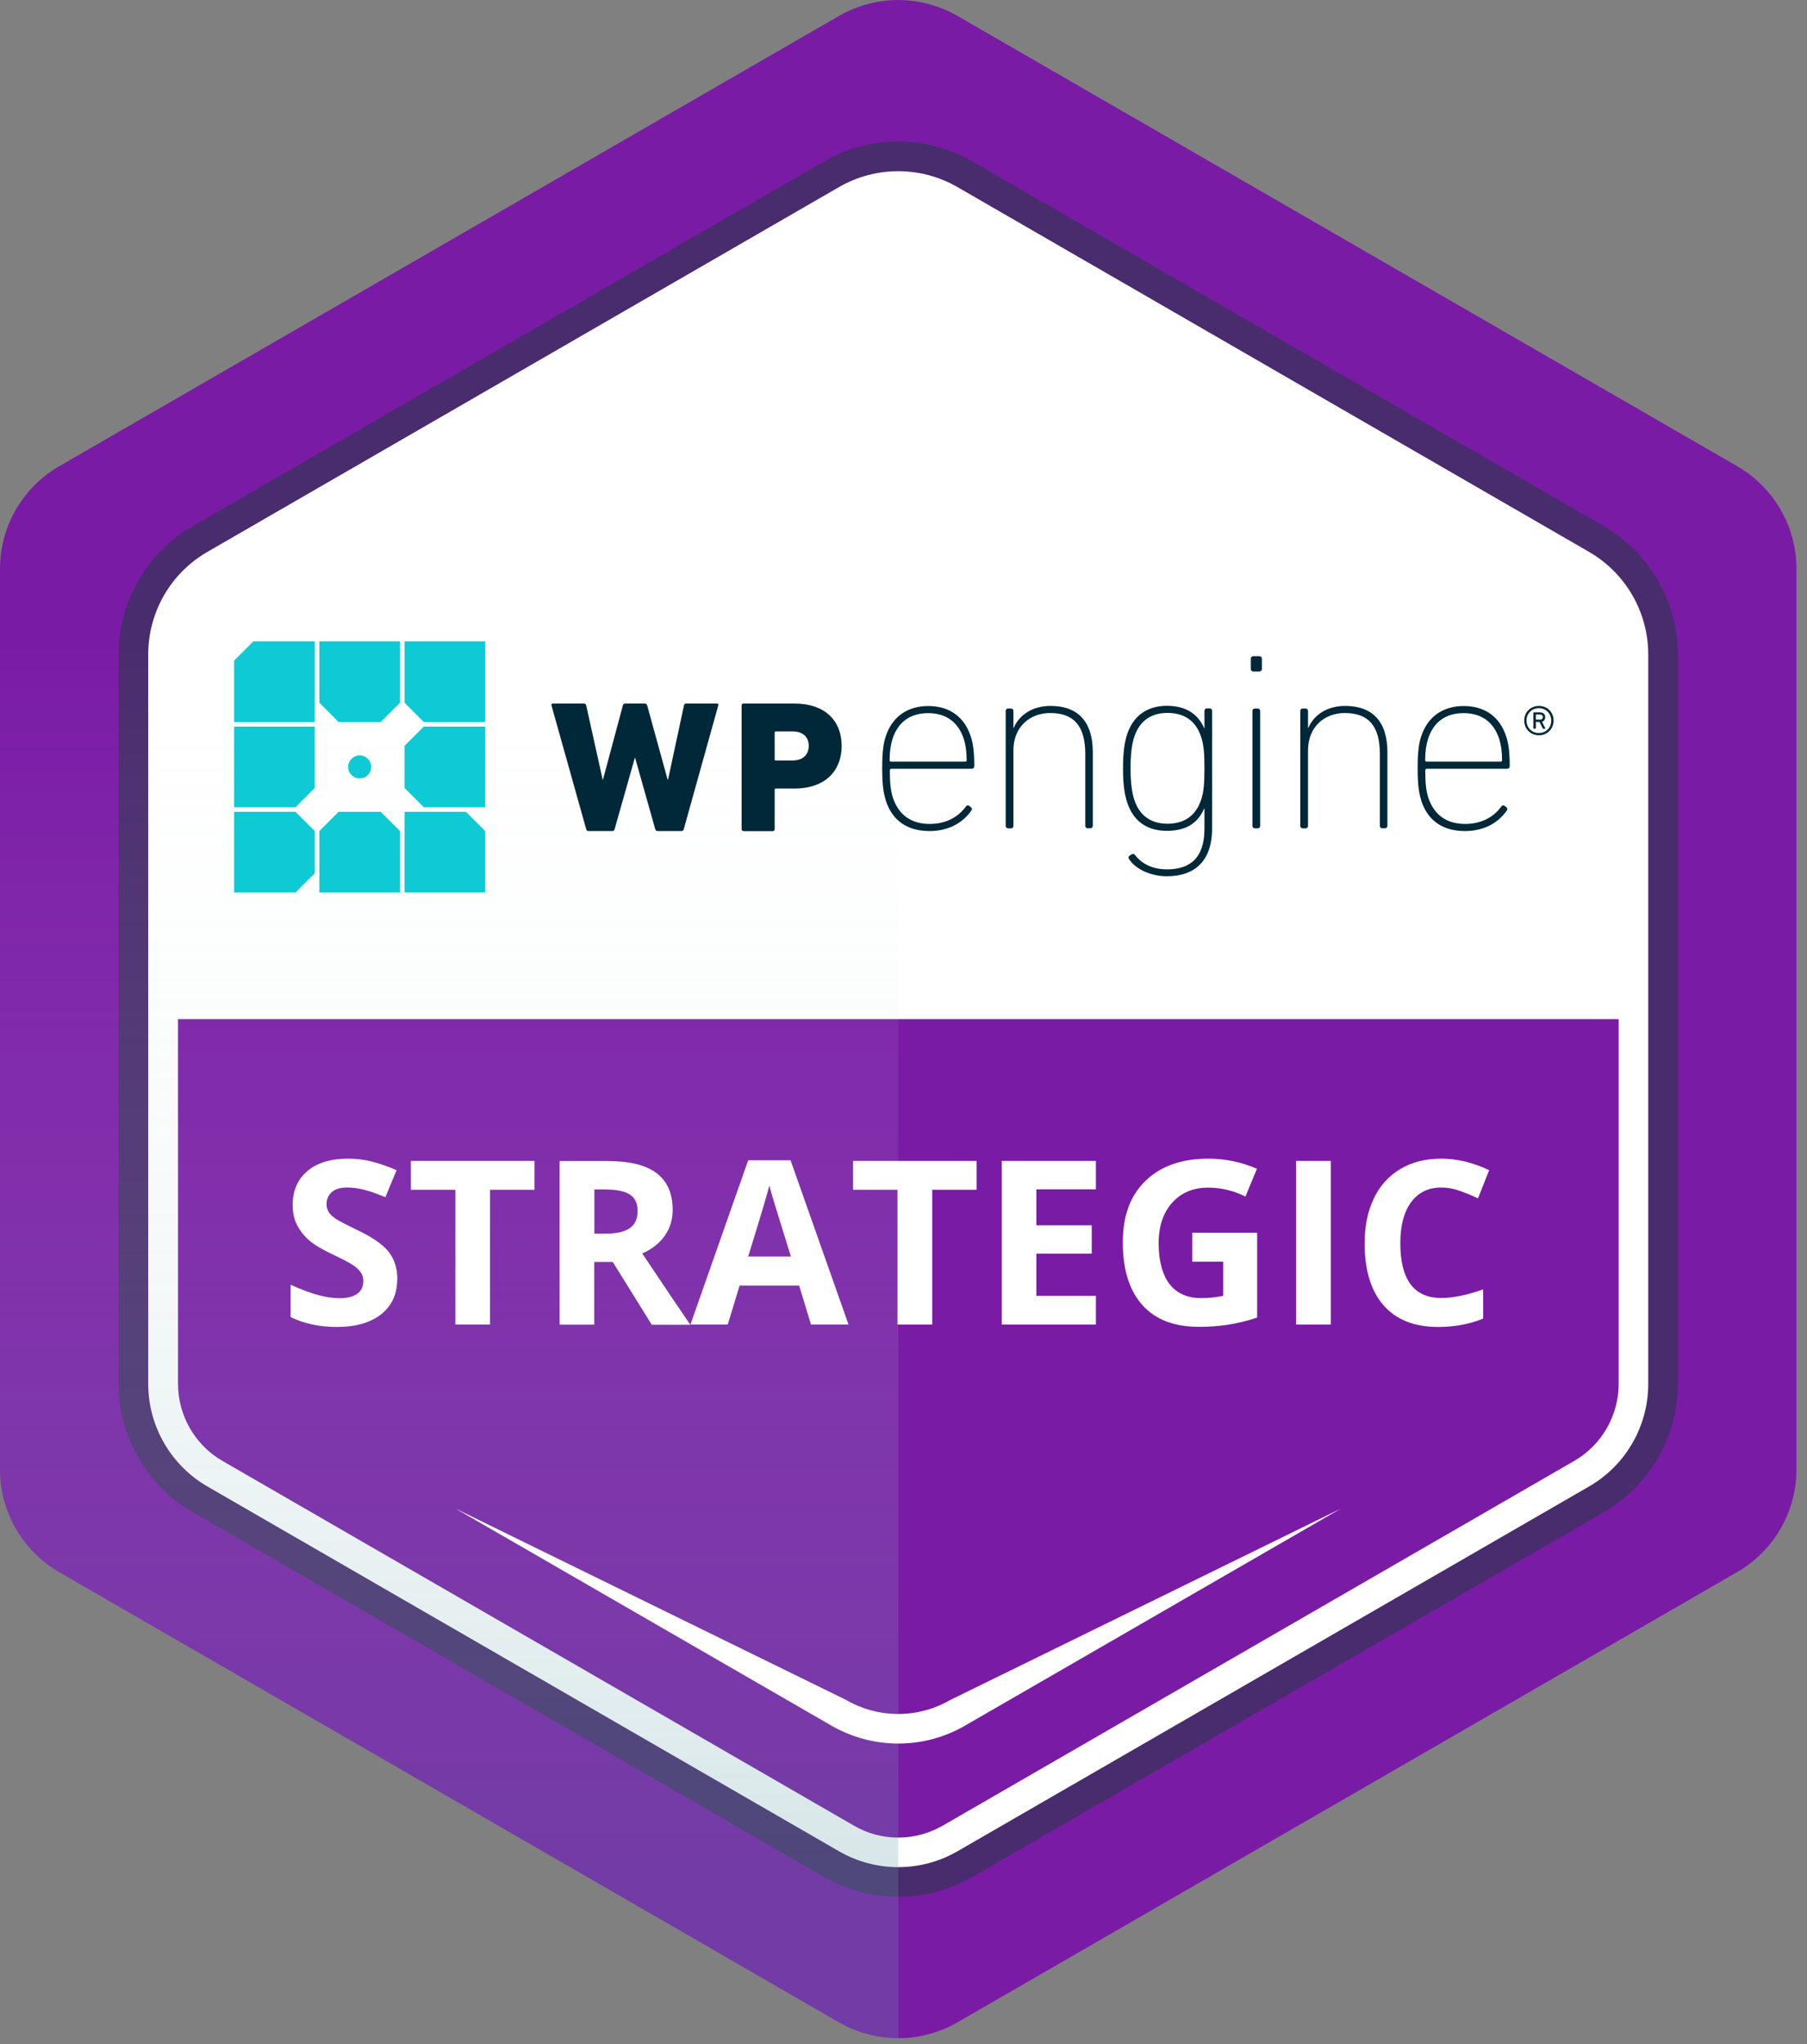 <svg width="168" height="190" viewBox="0 0 168 190" fill="none" xmlns="http://www.w3.org/2000/svg">
<rect x="0" y="0" width="168" height="190" fill="#808080" stroke="none"/>
<g clip-path="url(#clip0_4_20)">
<path d="M167.02 52.87V136.57C167.02 140.51 164.92 144.14 161.51 146.11L89.02 187.96C88.57 188.22 88.11 188.44 87.64 188.63C84.52 189.9 80.96 189.67 78 187.96L5.51 146.12C2.1 144.15 0 140.51 0 136.58V52.87C0 48.93 2.1 45.3 5.51 43.33L78 1.48C80.96 -0.23 84.52 -0.46 87.64 0.81C88.11 1 88.57 1.22 89.02 1.48L161.51 43.33C164.92 45.3 167.02 48.94 167.02 52.87Z" fill="#7A1BA6"/>
<path d="M83.51 176.29C81.1 176.29 78.71 175.65 76.62 174.44L17.91 140.54C13.66 138.09 11.02 133.52 11.02 128.61V60.83C11.02 55.92 13.66 51.35 17.91 48.9L76.62 15C78.71 13.79 81.09 13.15 83.51 13.15C85.93 13.15 88.31 13.79 90.4 15L149.11 48.9C153.36 51.35 156 55.92 156 60.83V128.62C156 133.53 153.36 138.1 149.11 140.55L90.4 174.45C88.31 175.66 85.93 176.3 83.51 176.3V176.29Z" fill="#492C6D"/>
<path d="M13.78 128.62V60.83C13.78 56.89 15.88 53.25 19.29 51.29L78 17.39C81.41 15.42 85.61 15.42 89.02 17.39L147.73 51.29C151.14 53.26 153.24 56.9 153.24 60.83V128.62C153.24 132.56 151.14 136.2 147.73 138.16L89.02 172.06C85.61 174.03 81.41 174.03 78 172.06L19.29 138.16C15.88 136.19 13.78 132.55 13.78 128.62Z" fill="white"/>
<path d="M150.49 94.72V128.62C150.49 131.56 148.91 134.31 146.36 135.78L87.65 169.68C86.39 170.4 84.97 170.79 83.52 170.79C82.07 170.79 80.64 170.41 79.39 169.68L20.68 135.78C18.13 134.31 16.55 131.56 16.55 128.62V94.72H150.51H150.49Z" fill="#7A1BA6"/>
<path style="mix-blend-mode:multiply" opacity="0.25" d="M83.51 0V189.44C81.61 189.44 79.7 188.95 78 187.96L5.51 146.12C2.1 144.15 0 140.51 0 136.58V52.87C0 48.93 2.1 45.3 5.51 43.33L78 1.48C79.71 0.49 81.61 0 83.51 0Z" fill="url(#paint0_linear_4_20)"/>
<path d="M88.33 158.01C85.35 159.73 81.66 159.73 78.69 158.01L42.35 140.21L77.31 160.39C79.22 161.49 81.37 162.05 83.51 162.05C85.65 162.05 87.8 161.5 89.71 160.39L124.67 140.21L88.33 158.01Z" fill="white"/>
<path d="M141.71 66.97C141.71 66.2 142.3 65.61 143.08 65.61C143.86 65.61 144.44 66.2 144.44 66.97C144.44 67.74 143.85 68.34 143.08 68.34C142.31 68.34 141.71 67.75 141.71 66.97ZM144.22 66.97C144.22 66.3 143.72 65.82 143.07 65.82C142.42 65.82 141.92 66.31 141.92 66.97C141.92 67.63 142.41 68.13 143.07 68.13C143.73 68.13 144.22 67.64 144.22 66.97ZM142.62 67.73C142.62 67.73 142.56 67.71 142.56 67.67V66.27C142.56 66.27 142.58 66.21 142.62 66.21H143.18C143.48 66.21 143.66 66.39 143.66 66.66C143.66 66.87 143.56 67.02 143.36 67.08L143.66 67.67C143.66 67.67 143.66 67.74 143.62 67.74H143.5C143.5 67.74 143.44 67.71 143.43 67.69L143.13 67.1H142.81C142.81 67.1 142.79 67.1 142.79 67.11V67.67C142.79 67.67 142.76 67.73 142.73 67.73H142.62ZM143.44 66.65C143.44 66.5 143.36 66.41 143.17 66.41H142.81C142.81 66.41 142.79 66.41 142.79 66.42V66.87C142.79 66.87 142.79 66.88 142.81 66.88H143.17C143.36 66.88 143.44 66.8 143.44 66.65Z" fill="#002838"/>
<path d="M36.93 118.89C36.93 120.26 36.44 121.35 35.45 122.14C34.46 122.93 33.09 123.33 31.33 123.33C29.71 123.33 28.27 123.03 27.02 122.41V119.41C28.05 119.87 28.91 120.19 29.63 120.38C30.35 120.57 30.99 120.66 31.58 120.66C32.29 120.66 32.83 120.52 33.21 120.25C33.59 119.98 33.78 119.58 33.78 119.04C33.78 118.74 33.7 118.48 33.53 118.24C33.36 118 33.12 117.78 32.8 117.57C32.48 117.36 31.82 117.01 30.83 116.54C29.9 116.1 29.2 115.68 28.74 115.28C28.28 114.88 27.91 114.41 27.63 113.88C27.35 113.35 27.21 112.72 27.21 112.01C27.21 110.66 27.67 109.61 28.58 108.84C29.49 108.07 30.75 107.69 32.36 107.69C33.15 107.69 33.9 107.78 34.62 107.97C35.34 108.16 36.09 108.42 36.87 108.76L35.83 111.27C35.02 110.94 34.35 110.7 33.82 110.57C33.29 110.44 32.77 110.37 32.25 110.37C31.64 110.37 31.17 110.51 30.85 110.8C30.52 111.09 30.36 111.46 30.36 111.91C30.36 112.2 30.43 112.44 30.56 112.65C30.69 112.86 30.9 113.07 31.19 113.26C31.48 113.46 32.16 113.81 33.23 114.33C34.65 115.01 35.63 115.69 36.15 116.37C36.68 117.05 36.94 117.89 36.94 118.88L36.93 118.89Z" fill="white"/>
<path d="M45.55 123.11H42.33V110.58H38.2V107.9H49.69V110.58H45.56V123.11H45.55Z" fill="white"/>
<path d="M55.25 117.28V123.12H52.03V107.91H56.46C58.53 107.91 60.06 108.29 61.05 109.04C62.04 109.79 62.54 110.93 62.54 112.47C62.54 113.36 62.29 114.16 61.8 114.86C61.31 115.56 60.61 116.1 59.71 116.5C62 119.92 63.49 122.13 64.18 123.13H60.6L56.97 117.29H55.25V117.28ZM55.25 114.66H56.29C57.31 114.66 58.06 114.49 58.55 114.15C59.04 113.81 59.28 113.28 59.28 112.55C59.28 111.82 59.03 111.32 58.54 111.01C58.04 110.71 57.28 110.55 56.24 110.55H55.26V114.66H55.25Z" fill="white"/>
<path d="M75.4 123.11L74.3 119.49H68.76L67.66 123.11H64.19L69.56 107.84H73.5L78.89 123.11H75.41H75.4ZM73.53 116.78C72.51 113.5 71.94 111.64 71.81 111.21C71.68 110.78 71.59 110.44 71.53 110.19C71.3 111.08 70.65 113.27 69.56 116.78H73.52H73.53Z" fill="white"/>
<path d="M86.66 123.11H83.44V110.58H79.31V107.9H90.8V110.58H86.67V123.11H86.66Z" fill="white"/>
<path d="M101.89 123.11H93.13V107.9H101.89V110.54H96.35V113.88H101.5V116.52H96.35V120.44H101.89V123.1V123.11Z" fill="white"/>
<path d="M110.84 114.57H116.88V122.46C115.9 122.78 114.98 123 114.12 123.13C113.26 123.26 112.37 123.32 111.47 123.32C109.17 123.32 107.42 122.65 106.21 121.3C105 119.95 104.39 118.01 104.39 115.49C104.39 112.97 105.09 111.12 106.5 109.75C107.91 108.38 109.85 107.69 112.34 107.69C113.9 107.69 115.41 108 116.86 108.63L115.79 111.21C114.68 110.66 113.53 110.38 112.33 110.38C110.94 110.38 109.82 110.85 108.98 111.78C108.14 112.72 107.72 113.98 107.72 115.56C107.72 117.14 108.06 118.47 108.73 119.34C109.41 120.21 110.39 120.65 111.68 120.65C112.35 120.65 113.04 120.58 113.73 120.44V117.27H110.85V114.59L110.84 114.57Z" fill="white"/>
<path d="M120.5 123.11V107.9H123.73V123.11H120.5Z" fill="white"/>
<path d="M134.01 110.37C132.8 110.37 131.86 110.83 131.19 111.74C130.52 112.65 130.19 113.92 130.19 115.55C130.19 118.94 131.46 120.64 134.01 120.64C135.08 120.64 136.37 120.37 137.89 119.84V122.55C136.64 123.07 135.25 123.33 133.71 123.33C131.5 123.33 129.8 122.66 128.63 121.32C127.46 119.98 126.87 118.05 126.87 115.54C126.87 113.96 127.16 112.57 127.73 111.38C128.3 110.19 129.13 109.28 130.21 108.64C131.29 108 132.55 107.69 134 107.69C135.45 107.69 136.96 108.05 138.45 108.76L137.41 111.38C136.84 111.11 136.27 110.87 135.69 110.67C135.11 110.47 134.55 110.37 133.99 110.37H134.01Z" fill="white"/>
<path d="M29.69 82.95H37.19V77.24L35.39 75.45H31.48L29.69 77.24V82.95Z" fill="#0ECAD4"/>
<path d="M39.4 67.53L37.61 69.32V73.23L39.4 75.03H45.11V67.53H39.4Z" fill="#0ECAD4"/>
<path d="M37.19 59.61H29.69V65.31L31.48 67.11H35.39L37.19 65.31V59.61Z" fill="#0ECAD4"/>
<path d="M45.11 82.95V77.24L43.31 75.45H37.61V82.95H45.11Z" fill="#0ECAD4"/>
<path d="M23.56 59.61L21.77 61.4V67.11H29.26V59.61H23.56Z" fill="#0ECAD4"/>
<path d="M37.61 59.61V65.31L39.4 67.11H45.11V59.61H37.61Z" fill="#0ECAD4"/>
<path d="M33.44 72.35C32.85 72.35 32.37 71.87 32.37 71.28C32.37 70.69 32.85 70.21 33.44 70.21C34.03 70.21 34.51 70.69 34.51 71.28C34.51 71.87 34.03 72.35 33.44 72.35Z" fill="#0ECAD4"/>
<path d="M29.26 67.53H21.77V75.03H27.47L29.26 73.23V67.53Z" fill="#0ECAD4"/>
<path d="M29.26 77.24L27.47 75.45H21.77V82.95H27.47L29.26 81.16V77.24Z" fill="#0ECAD4"/>
<path d="M61.15 77.24C61.03 77.24 60.96 77.19 60.92 77.07L59.05 70.44H59.02L57.14 77.07C57.11 77.19 57.04 77.24 56.91 77.24H54.73C54.61 77.24 54.54 77.19 54.5 77.07L51.27 65.56C51.25 65.46 51.29 65.39 51.41 65.39H54.27C54.41 65.39 54.48 65.46 54.5 65.56L56.03 72.46H56.06L57.91 65.56C57.94 65.44 58.01 65.39 58.14 65.39H59.94C60.06 65.39 60.13 65.44 60.17 65.56L62.07 72.46H62.11L63.59 65.56C63.61 65.46 63.68 65.39 63.8 65.39H66.66C66.76 65.39 66.82 65.46 66.78 65.56L63.57 77.07C63.54 77.19 63.47 77.24 63.33 77.24H61.15Z" fill="#002838"/>
<path d="M69.12 77.24C69.01 77.24 68.95 77.17 68.95 77.07V65.56C68.95 65.46 69.02 65.39 69.12 65.39H73.86C76.75 65.39 78.25 67.03 78.25 69.33C78.25 71.63 76.73 73.29 73.86 73.29H72.12C72.05 73.29 72.02 73.33 72.02 73.4V77.08C72.02 77.18 71.95 77.25 71.85 77.25H69.13L69.12 77.24ZM75.19 69.32C75.19 68.5 74.65 67.98 73.69 67.98H72.12C72.05 67.98 72.02 68.02 72.02 68.09V70.58C72.02 70.65 72.05 70.68 72.12 70.68H73.69C74.65 70.68 75.19 70.14 75.19 69.32Z" fill="#002838"/>
<path d="M82.35 74.36C82.14 73.7 82.02 72.95 82.02 71.4C82.02 69.85 82.14 69.07 82.35 68.44C82.96 66.58 84.4 65.62 86.3 65.62C88.2 65.62 89.64 66.56 90.25 68.44C90.46 69.07 90.58 69.8 90.58 71.21C90.58 71.35 90.49 71.45 90.32 71.45H82.87C82.78 71.45 82.73 71.52 82.73 71.61C82.73 72.86 82.82 73.52 83.01 74.13C83.57 75.82 84.8 76.58 86.44 76.58C87.99 76.58 89.12 75.9 89.8 74.96C89.89 74.84 90.01 74.82 90.13 74.91L90.27 75.03C90.39 75.12 90.39 75.24 90.29 75.36C89.51 76.47 88.2 77.24 86.43 77.24C84.36 77.24 82.95 76.28 82.34 74.37L82.35 74.36ZM89.73 70.79C89.82 70.79 89.87 70.74 89.87 70.65C89.87 69.85 89.78 69.24 89.61 68.7C89.09 67.08 87.92 66.28 86.29 66.28C84.66 66.28 83.49 67.08 82.97 68.7C82.81 69.24 82.71 69.85 82.71 70.65C82.71 70.74 82.76 70.79 82.85 70.79H89.72H89.73Z" fill="#002838"/>
<path d="M101.14 76.99C101 76.99 100.9 76.9 100.9 76.76V70.08C100.9 67.45 99.82 66.27 97.63 66.27C95.77 66.27 94.22 67.54 94.22 69.73V76.76C94.22 76.9 94.13 76.99 93.98 76.99H93.74C93.6 76.99 93.5 76.9 93.5 76.76V66.08C93.5 65.94 93.59 65.85 93.74 65.85H93.98C94.12 65.85 94.22 65.94 94.22 66.08V67.66H94.24C94.8 66.37 96.07 65.61 97.67 65.61C100.19 65.61 101.6 67.04 101.6 69.91V76.75C101.6 76.89 101.51 76.98 101.37 76.98H101.13L101.14 76.99Z" fill="#002838"/>
<path d="M104.97 79.86C104.9 79.74 104.9 79.6 105.02 79.53L105.21 79.41C105.33 79.34 105.45 79.36 105.54 79.48C106.17 80.3 107.16 80.8 108.5 80.8C110.62 80.8 111.98 79.77 111.98 77.01V75.13H111.96C111.42 76.38 110.43 77.22 108.48 77.22C106.53 77.22 105.33 76.23 104.79 74.56C104.53 73.78 104.41 72.8 104.41 71.41C104.41 70.02 104.53 69.04 104.79 68.26C105.33 66.59 106.6 65.6 108.48 65.6C110.36 65.6 111.42 66.45 111.96 67.69H111.98V66.07C111.98 65.93 112.07 65.84 112.22 65.84H112.45C112.59 65.84 112.69 65.93 112.69 66.07V77C112.69 80.08 111.02 81.44 108.5 81.44C106.88 81.44 105.51 80.71 104.97 79.84V79.86ZM111.67 74.33C111.91 73.65 111.98 72.8 111.98 71.41C111.98 70.02 111.91 69.18 111.67 68.49C111.13 66.84 109.93 66.26 108.54 66.26C107.01 66.26 105.95 67.01 105.46 68.47C105.22 69.18 105.11 70.12 105.11 71.41C105.11 72.7 105.23 73.64 105.46 74.35C105.95 75.81 107.01 76.56 108.54 76.56C109.93 76.56 111.13 75.97 111.67 74.33Z" fill="#002838"/>
<path d="M116.52 62.41C116.38 62.41 116.29 62.32 116.29 62.17V61.23C116.29 61.09 116.38 60.99 116.52 60.99H117.08C117.22 60.99 117.32 61.08 117.32 61.23V62.17C117.32 62.31 117.23 62.41 117.08 62.41H116.52ZM116.68 76.99C116.54 76.99 116.44 76.9 116.44 76.76V66.08C116.44 65.94 116.53 65.85 116.68 65.85H116.92C117.06 65.85 117.16 65.94 117.16 66.08V76.76C117.16 76.9 117.07 76.99 116.92 76.99H116.68Z" fill="#002838"/>
<path d="M128.53 76.99C128.39 76.99 128.29 76.9 128.29 76.76V70.08C128.29 67.45 127.21 66.27 125.02 66.27C123.16 66.27 121.61 67.54 121.61 69.73V76.76C121.61 76.9 121.52 76.99 121.37 76.99H121.13C120.99 76.99 120.89 76.9 120.89 76.76V66.08C120.89 65.94 120.98 65.85 121.13 65.85H121.37C121.51 65.85 121.61 65.94 121.61 66.08V67.66H121.63C122.19 66.37 123.46 65.61 125.06 65.61C127.58 65.61 128.99 67.04 128.99 69.91V76.75C128.99 76.89 128.9 76.98 128.76 76.98H128.52L128.53 76.99Z" fill="#002838"/>
<path d="M132.13 74.36C131.92 73.7 131.8 72.95 131.8 71.4C131.8 69.85 131.92 69.07 132.13 68.44C132.74 66.58 134.18 65.62 136.08 65.62C137.98 65.62 139.42 66.56 140.03 68.44C140.24 69.07 140.36 69.8 140.36 71.21C140.36 71.35 140.27 71.45 140.1 71.45H132.65C132.56 71.45 132.51 71.52 132.51 71.61C132.51 72.86 132.6 73.52 132.79 74.13C133.35 75.82 134.58 76.58 136.22 76.58C137.77 76.58 138.9 75.9 139.58 74.96C139.67 74.84 139.79 74.82 139.91 74.91L140.05 75.03C140.17 75.12 140.17 75.24 140.07 75.36C139.29 76.47 137.98 77.24 136.21 77.24C134.14 77.24 132.73 76.28 132.12 74.37L132.13 74.36ZM139.51 70.79C139.6 70.79 139.65 70.74 139.65 70.65C139.65 69.85 139.56 69.24 139.39 68.7C138.87 67.08 137.7 66.28 136.07 66.28C134.44 66.28 133.27 67.08 132.76 68.7C132.6 69.24 132.5 69.85 132.5 70.65C132.5 70.74 132.55 70.79 132.64 70.79H139.51Z" fill="#002838"/>
</g>
<defs>
<linearGradient id="paint0_linear_4_20" x1="41.76" y1="174.4" x2="41.76" y2="21.28" gradientUnits="userSpaceOnUse">
<stop stop-color="#5D9BA3"/>
<stop offset="0.75" stop-color="white" stop-opacity="0"/>
</linearGradient>
<clipPath id="clip0_4_20">
<rect width="167.02" height="189.44" fill="white"/>
</clipPath>
</defs>
</svg>
